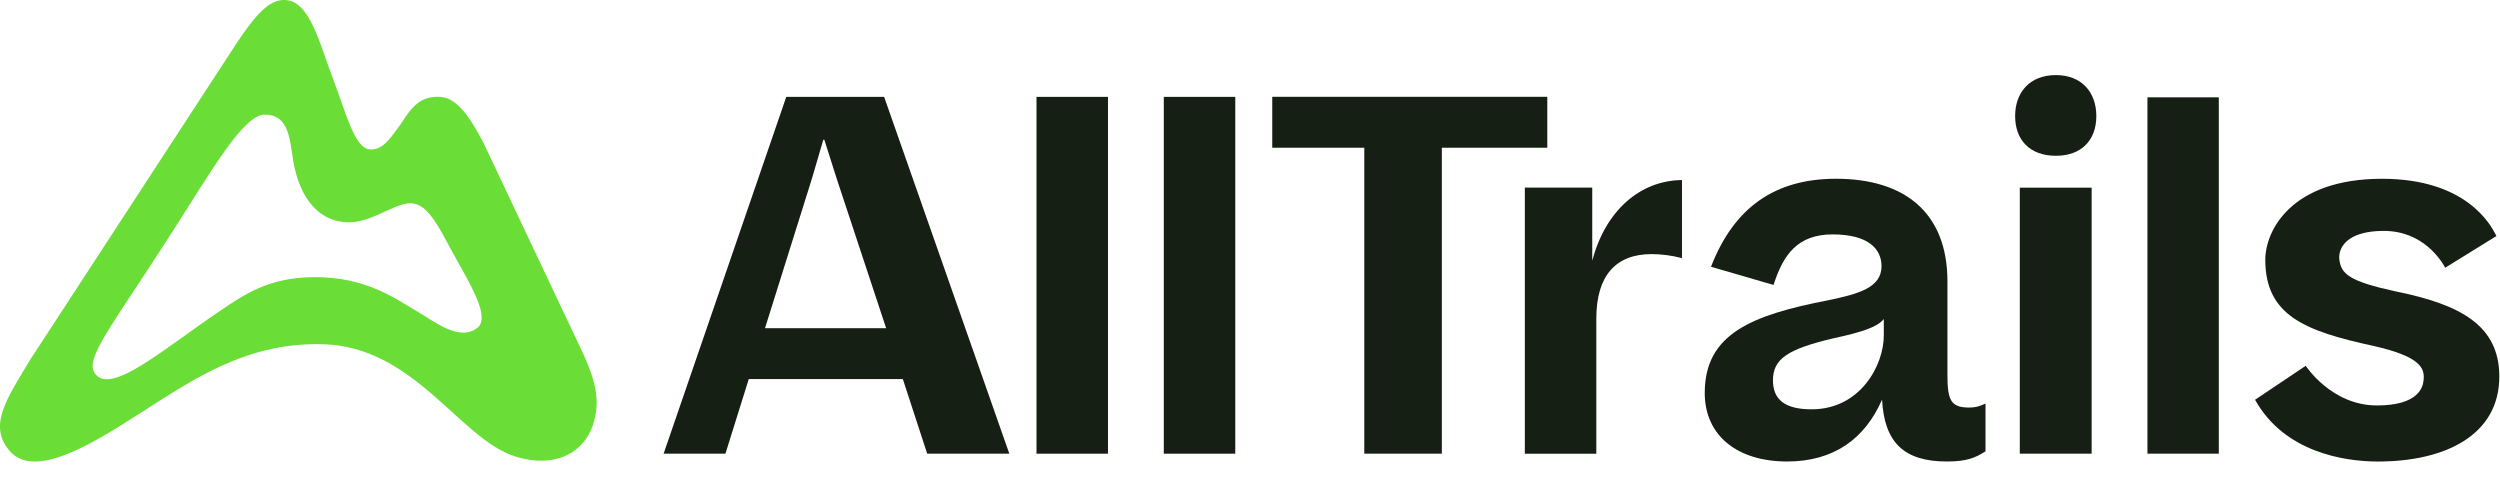 <?xml version="1.0" encoding="UTF-8" standalone="no"?>
<!DOCTYPE svg PUBLIC "-//W3C//DTD SVG 1.1//EN" "http://www.w3.org/Graphics/SVG/1.1/DTD/svg11.dtd">
<svg width="100%" height="100%" viewBox="0 0 130 25" version="1.1" xmlns="http://www.w3.org/2000/svg" xmlns:xlink="http://www.w3.org/1999/xlink" xml:space="preserve" xmlns:serif="http://www.serif.com/" style="fill-rule:evenodd;clip-rule:evenodd;stroke-linejoin:round;stroke-miterlimit:2;">
    <g transform="matrix(0.5,0,0,0.5,-0.474,0)">
        <path d="M214.768,7.809C217.399,7.809 218.967,9.553 218.967,12.074C218.967,14.595 217.399,16.202 214.768,16.202C212,16.202 210.522,14.505 210.522,12.074C210.522,9.643 212,7.809 214.768,7.809ZM218.479,19.516L211.007,19.516L211.007,47.18L218.479,47.18L218.479,19.516ZM142.834,15.366L142.834,47.184L150.899,47.184L150.899,15.367L161.867,15.367L161.867,10.07L133.262,10.07L133.262,15.366L142.834,15.366Z" style="fill:rgb(22,31,19);fill-rule:nonzero;"/>
    </g>
    <g transform="matrix(0.5,0,0,0.5,-0.474,0)">
        <path d="M175.874,26.847C174.842,26.572 173.779,26.431 172.711,26.427C169.021,26.427 166.965,28.629 166.965,33.139L166.965,47.186L159.531,47.186L159.531,19.51L166.542,19.51L166.542,27.109C167.914,21.921 171.497,18.773 175.874,18.724L175.874,26.847ZM231.704,47.182L231.704,10.124L224.281,10.124L224.281,47.182L231.704,47.182ZM255.251,27.846C254.836,27.08 252.941,24.014 248.856,24.014C245.007,24.014 244.12,25.781 244.236,26.96C244.415,28.492 245.244,29.257 250.158,30.32C256.851,31.674 260.877,33.855 260.877,39.16C260.877,45.288 255.192,47.999 248.263,47.999C244.651,47.999 238.493,46.997 235.474,41.576L240.744,38.041C240.744,38.041 243.41,42.167 248.146,42.167C252.529,42.167 252.944,40.222 253.002,39.515C253.122,38.335 252.766,37.098 247.79,35.977C240.744,34.446 236.539,32.853 236.539,27.019C236.539,24.014 239.205,18.593 248.678,18.593C257.487,18.593 260,23.435 260.499,24.396C260.537,24.469 260.563,24.519 260.58,24.544L255.251,27.843L255.251,27.846Z" style="fill:rgb(22,31,19);fill-rule:nonzero;"/>
    </g>
    <g transform="matrix(0.5,0,0,0.5,-0.474,0)">
        <path d="M191.069,31.229C183.147,32.763 178.242,34.714 178.242,40.854L178.239,40.851C178.239,45.338 181.667,47.996 186.809,47.996C191.656,47.996 194.909,45.632 196.682,41.559C196.918,45.987 198.927,47.996 203.421,47.996C205.55,47.996 206.437,47.583 207.442,46.933L207.442,41.972C206.91,42.208 206.496,42.385 205.728,42.385C203.836,42.385 203.482,41.617 203.482,39.02L203.482,29.278C203.482,22.075 198.988,18.59 191.896,18.59C185.632,18.59 181.317,21.484 178.893,27.744L185.396,29.634C186.4,26.504 187.878,24.378 191.542,24.378C195.207,24.378 196.626,25.854 196.626,27.685C196.626,29.93 194.203,30.579 191.069,31.229ZM196.863,33.179L196.863,34.891C196.863,37.963 194.439,42.569 189.355,42.569C186.517,42.569 185.335,41.506 185.335,39.559C185.335,37.314 186.873,36.309 191.601,35.189C194.617,34.539 196.211,34.006 196.863,33.179ZM69.963,47.184L69.964,47.181L76.393,47.181L78.819,39.425L94.844,39.425L97.376,47.181L105.917,47.181L92.897,10.074L82.72,10.074L69.965,47.18L69.961,47.18L69.964,47.183L69.963,47.184ZM85.357,18.67L80.507,34.133L93.107,34.133L87.994,18.67L86.677,14.53L86.572,14.53L85.36,18.67L85.357,18.67Z" style="fill:rgb(22,31,19);"/>
    </g>
    <g transform="matrix(0.5,0,0,0.5,-0.474,0)">
        <path d="M108.743,47.184L108.743,10.074L116.178,10.074L116.178,47.184L108.743,47.184ZM121.983,47.184L121.983,10.074L129.417,10.074L129.417,47.184L121.983,47.184Z" style="fill:rgb(22,31,19);fill-rule:nonzero;"/>
    </g>
    <g transform="matrix(0.5,0,0,0.5,-0.474,0)">
        <path d="M51.213,14.825C49.524,11.601 48.22,10.064 46.526,10.064C44.635,10.064 43.801,11.064 42.661,12.854C41.741,14.054 40.852,15.697 39.372,15.534C37.81,15.369 36.905,11.677 35.727,8.587C34.11,4.376 33.177,0 30.492,0C28.96,0 27.619,1.395 25.542,4.515L4.078,37.428C1.611,41.549 -0.452,44.42 2.16,47.12C5.23,50.073 12.438,44.905 17.371,41.787C22.305,38.669 27.348,35.634 34.474,35.797C44.067,36.017 48.727,45.643 54.537,47.475C58.484,48.733 62.102,47.284 62.869,43.209C63.322,40.969 62.538,38.795 61.455,36.476L51.213,14.825ZM50.555,34.13C48.609,35.579 45.895,33.254 44.141,32.27C42.277,31.23 39.125,28.742 33.479,28.824C28.875,28.879 26.381,30.602 23.639,32.461C17.692,36.509 12.32,41.213 10.785,38.779C9.798,37.219 12.457,34.102 18.706,24.367C23.146,17.447 26.274,11.923 28.491,11.923C30.941,11.923 31.078,14.327 31.451,16.791C32.156,20.716 34.074,22.759 36.565,23.081C39.358,23.459 41.773,21.115 43.692,21.14C45.484,21.178 46.662,23.773 48.142,26.48C50.018,29.844 51.974,33.063 50.555,34.13Z" style="fill:rgb(106,221,54);"/>
    </g>
</svg>
